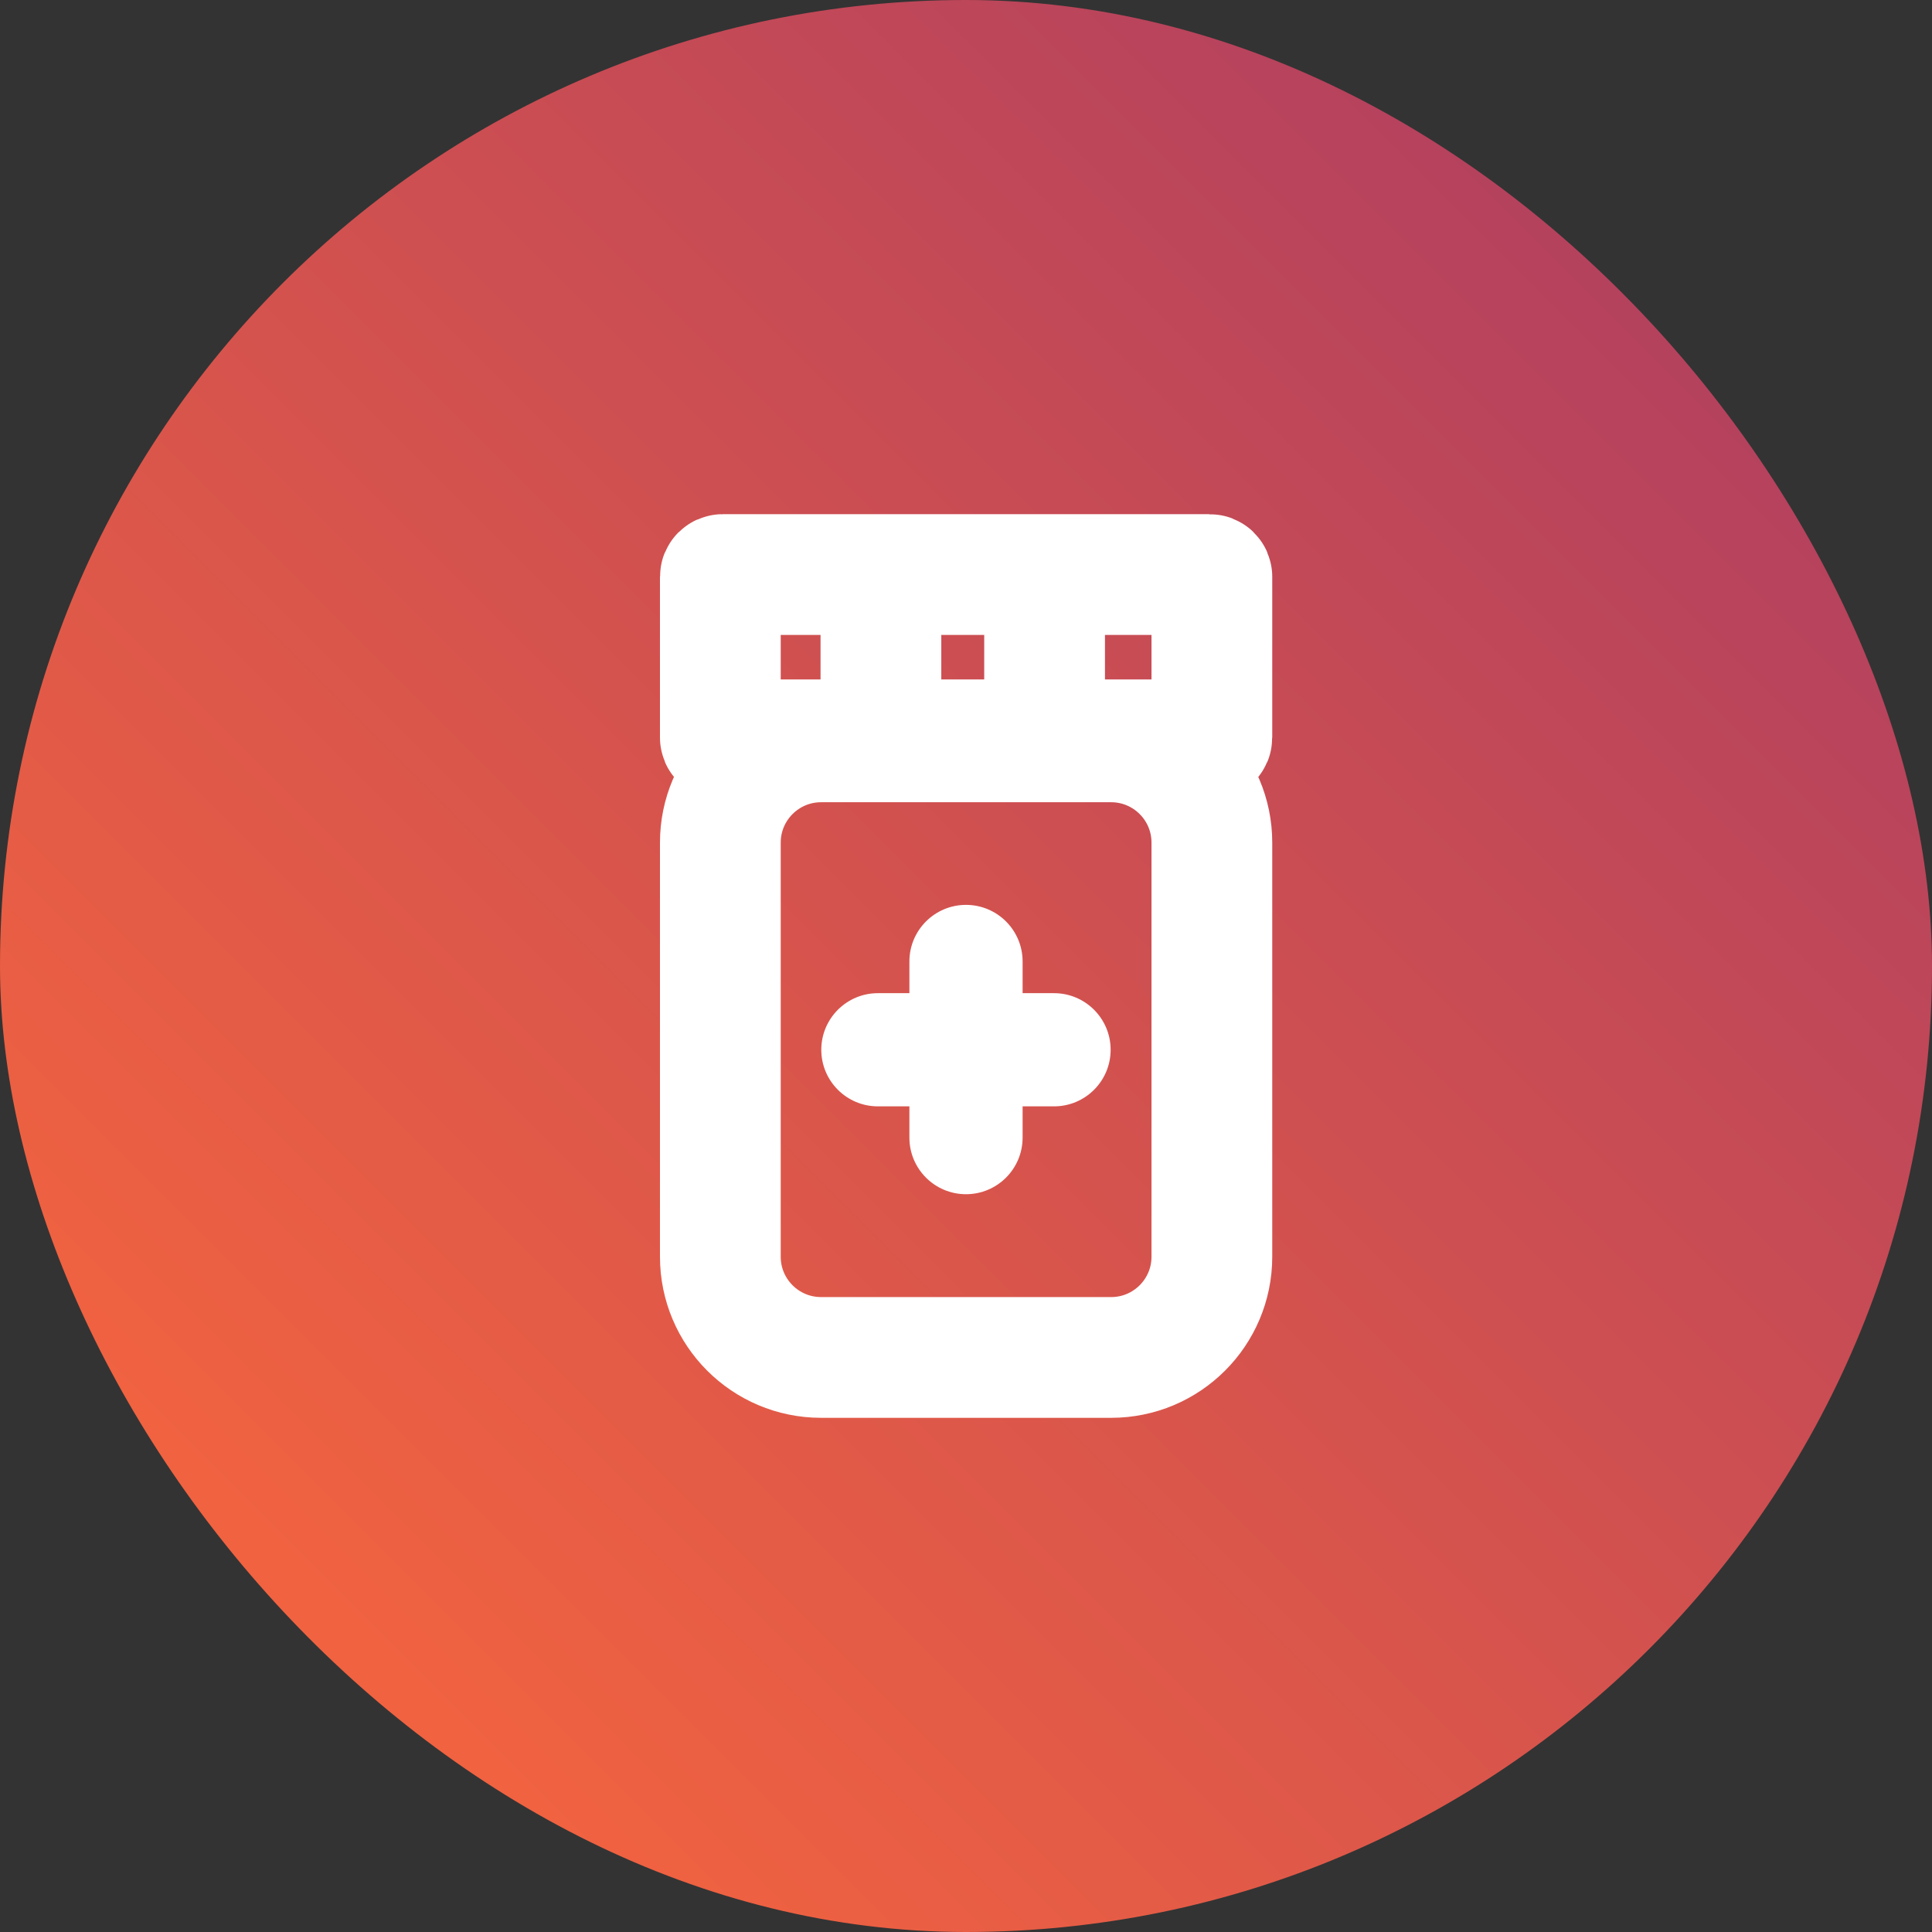 <svg width="80" height="80" viewBox="0 0 80 80" fill="none" xmlns="http://www.w3.org/2000/svg">
<rect x="0" y="0" width="80" height="80" fill="#333333" stroke="none"/>
<rect width="80" height="80" rx="40" fill="url(#paint0_linear_6811_32279)"/>
<path d="M40 49.45C38.706 49.45 37.656 48.4 37.656 47.106V39.812C37.656 38.519 38.706 37.469 40 37.469C41.294 37.469 42.344 38.519 42.344 39.812V47.106C42.344 48.4 41.294 49.45 40 49.45Z" fill="white"/>
<path d="M43.645 45.812H36.352C35.058 45.812 34.008 44.763 34.008 43.469C34.008 42.175 35.058 41.125 36.352 41.125H43.645C44.939 41.125 45.989 42.175 45.989 43.469C45.989 44.763 44.939 45.812 43.645 45.812Z" fill="white"/>
<path d="M46.009 30.719H34C31.696 30.719 29.828 32.587 29.828 34.891V52.038C29.828 54.342 31.696 56.209 34 56.209H46.009C48.313 56.209 50.181 54.342 50.181 52.038V34.891C50.181 32.587 48.313 30.719 46.009 30.719Z" stroke="white" stroke-width="5" stroke-miterlimit="10"/>
<path d="M50.087 23.791H29.922C29.87 23.791 29.828 23.832 29.828 23.884V30.541C29.828 30.592 29.87 30.634 29.922 30.634H50.087C50.139 30.634 50.181 30.592 50.181 30.541V23.884C50.181 23.832 50.139 23.791 50.087 23.791Z" stroke="white" stroke-width="5" stroke-miterlimit="10"/>
<path d="M36.477 24.69V29.865" stroke="white" stroke-width="5" stroke-linecap="round" stroke-linejoin="round"/>
<path d="M43.254 24.69V29.865" stroke="white" stroke-width="5" stroke-linecap="round" stroke-linejoin="round"/>
<defs>
<linearGradient id="paint0_linear_6811_32279" x1="80" y1="0" x2="0" y2="80" gradientUnits="userSpaceOnUse">
<stop stop-color="#A73A64"/>
<stop offset="1" stop-color="#FF6A39"/>
</linearGradient>
</defs>
</svg>
